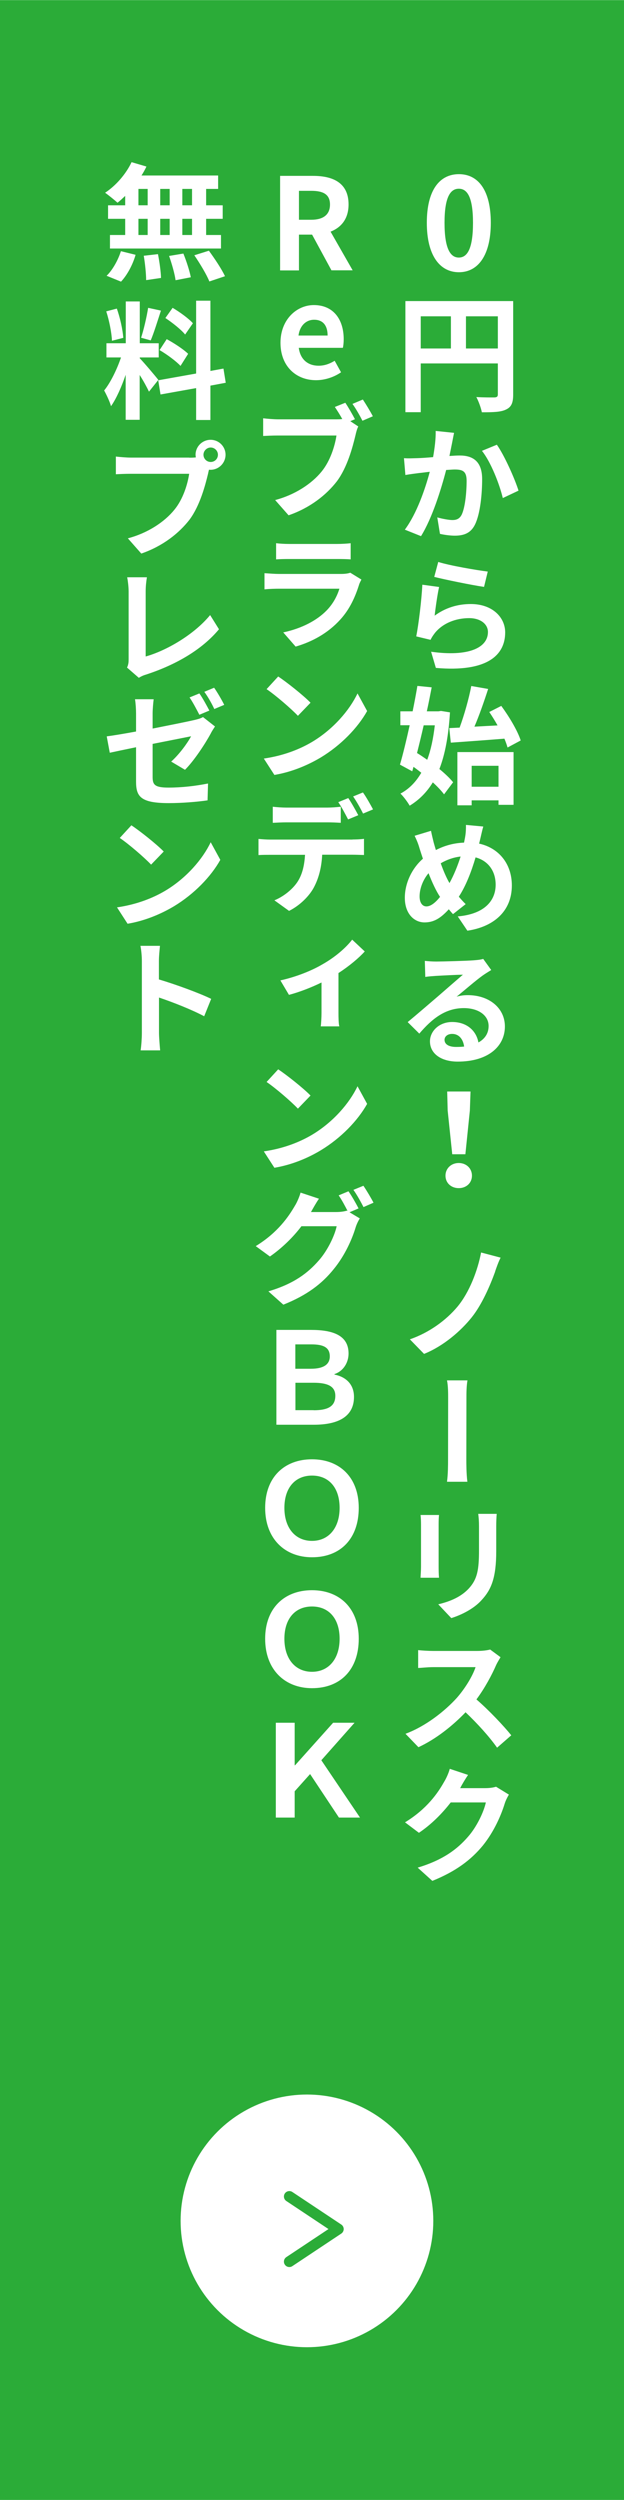 <?xml version="1.0" encoding="UTF-8"?><svg id="_レイヤー_2" xmlns="http://www.w3.org/2000/svg" width="23.12mm" height="92.63mm" viewBox="0 0 65.54 262.56"><defs><style>.cls-1{fill:#fff;}.cls-2{fill:none;stroke:#2bac38;stroke-linecap:round;stroke-linejoin:round;stroke-width:1.14px;}.cls-3{fill:#2bac38;}</style></defs><g id="_"><rect class="cls-3" width="65.54" height="262.56"/><circle class="cls-1" cx="32.24" cy="233.25" r="13.27"/><polyline class="cls-2" points="30.39 230.69 35.53 234.11 30.39 237.53"/><path class="cls-1" d="m44.83,23.39c0-3.43,1.34-5.11,3.37-5.11s3.35,1.69,3.35,5.11-1.34,5.19-3.35,5.19-3.37-1.77-3.37-5.19Zm4.85,0c0-2.78-.64-3.58-1.49-3.58s-1.5.8-1.5,3.58.64,3.65,1.5,3.65,1.49-.86,1.49-3.65Z"/><path class="cls-1" d="m53.9,41.43c0,.87-.19,1.31-.75,1.57-.54.27-1.34.29-2.54.29-.08-.44-.35-1.18-.58-1.6.76.05,1.64.04,1.91.04.25-.01.35-.09.35-.32v-3.25h-8.1v5.12h-1.61v-11.67h11.32v9.8Zm-9.71-4.84h3.17v-3.38h-3.17v3.38Zm8.1,0v-3.38h-3.35v3.38h3.35Z"/><path class="cls-1" d="m47.2,47.88c.43-.03.82-.05,1.09-.05,1.38,0,2.35.62,2.35,2.48,0,1.53-.19,3.61-.74,4.75-.43.9-1.14,1.19-2.13,1.19-.5,0-1.13-.09-1.56-.19l-.28-1.73c.5.15,1.25.28,1.58.28.44,0,.76-.13.98-.56.35-.72.52-2.28.52-3.57,0-1.02-.44-1.18-1.26-1.18-.2,0-.52.03-.89.05-.51,1.97-1.45,5.03-2.64,6.95l-1.7-.68c1.26-1.69,2.15-4.31,2.62-6.08-.47.05-.87.11-1.11.13-.38.05-1.05.13-1.45.21l-.15-1.77c.47.04.9.01,1.38,0,.4-.01,1.02-.05,1.68-.11.17-.99.29-1.93.27-2.75l1.93.2c-.07.35-.15.75-.21,1.07l-.27,1.34Zm4.98-1.19c.79,1.11,1.89,3.58,2.28,4.83l-1.65.78c-.34-1.45-1.26-3.8-2.19-4.96l1.56-.64Z"/><path class="cls-1" d="m45.64,64.66c1.17-.86,2.46-1.23,3.81-1.23,2.28,0,3.61,1.41,3.61,2.98,0,2.39-1.88,4.2-7.28,3.73l-.5-1.7c3.9.55,5.97-.4,5.97-2.07,0-.84-.8-1.46-1.96-1.46-1.46,0-2.78.55-3.59,1.53-.23.3-.36.5-.48.75l-1.5-.36c.25-1.27.56-3.82.64-5.43l1.76.24c-.17.72-.39,2.28-.47,3.03Zm.39-5.65c1.23.39,4.06.87,5.2,1.01l-.39,1.61c-1.31-.19-4.22-.79-5.23-1.05l.42-1.57Z"/><path class="cls-1" d="m47.26,74.82c-.15,2.44-.51,4.39-1.11,5.94.59.48,1.1.97,1.44,1.39l-.95,1.27c-.28-.38-.7-.82-1.18-1.26-.63,1.03-1.43,1.84-2.43,2.45-.23-.4-.66-.98-.97-1.27.89-.47,1.62-1.21,2.19-2.19-.27-.21-.55-.43-.82-.62l-.13.47-1.29-.7c.32-1.1.68-2.59,1.02-4.14h-.98v-1.46h1.29c.19-.93.36-1.84.5-2.67l1.5.15c-.15.79-.32,1.65-.51,2.52h1.22l.27-.04.95.15Zm-2.76,1.35c-.23,1.01-.47,2-.7,2.91.35.21.71.46,1.07.71.39-1.03.64-2.25.8-3.62h-1.18Zm3.78.23c.48-1.31.97-3.04,1.22-4.36l1.77.31c-.43,1.33-.94,2.79-1.44,3.96.78-.04,1.6-.09,2.43-.13-.28-.5-.58-.98-.87-1.41l1.26-.64c.83,1.13,1.72,2.62,2.04,3.63l-1.38.74c-.08-.28-.19-.59-.33-.93-2,.16-4.1.31-5.63.42l-.16-1.53,1.1-.05Zm-.24,2.58h5.9v5.54h-1.58v-.47h-2.82v.52h-1.5v-5.59Zm1.5,1.44v2.2h2.82v-2.2h-2.82Z"/><path class="cls-1" d="m50.35,88.6c2.04.46,3.41,2.11,3.41,4.39,0,2.75-1.96,4.35-4.67,4.75l-1.01-1.5c2.87-.25,3.98-1.7,3.98-3.33,0-1.45-.8-2.52-2.11-2.87-.44,1.5-1.02,3-1.76,4.13.24.28.48.55.72.78l-1.33,1.05c-.16-.17-.31-.35-.44-.51-.87.95-1.58,1.38-2.55,1.38-1.09,0-2.07-.91-2.07-2.59,0-1.5.72-3.07,1.9-4.1-.12-.36-.24-.72-.35-1.07-.13-.47-.29-.86-.52-1.34l1.72-.52c.08.42.19.85.28,1.23.07.25.15.52.23.79.99-.51,1.96-.74,2.96-.78.04-.23.09-.43.12-.63.07-.38.09-.93.08-1.23l1.82.17c-.11.36-.24.98-.32,1.31l-.12.5Zm-4.13,5.59c-.42-.63-.83-1.52-1.21-2.49-.6.71-.94,1.64-.94,2.44,0,.63.27,1.05.72,1.05s.95-.4,1.42-.99Zm.07-3.53c.29.82.62,1.57.92,2.08.46-.83.86-1.82,1.17-2.79-.8.09-1.49.36-2.09.71Z"/><path class="cls-1" d="m51.58,101.88c-.31.19-.62.38-.9.58-.7.5-1.92,1.56-2.72,2.21.43-.12.76-.16,1.18-.16,2.21,0,3.89,1.33,3.89,3.29,0,2.07-1.73,3.69-4.96,3.69-1.73,0-2.91-.83-2.91-2.13,0-1.05.95-2.03,2.33-2.03,1.57,0,2.54.94,2.76,2.15.7-.39,1.07-.98,1.07-1.73,0-1.13-1.09-1.88-2.6-1.88-1.94,0-3.34,1.11-4.68,2.68l-1.22-1.21c.91-.75,2.46-2.09,3.22-2.74.71-.62,1.93-1.68,2.58-2.24-.67.01-2.2.09-2.88.13-.38.03-.76.05-1.07.11l-.05-1.69c.36.04.8.07,1.19.07.67,0,3.21-.07,3.96-.13.52-.04.82-.09.98-.15l.85,1.18Zm-2.83,8.03c-.11-.8-.56-1.33-1.26-1.33-.48,0-.8.27-.8.62,0,.48.46.75,1.22.75.29,0,.58-.01.84-.04Z"/><path class="cls-1" d="m46.79,123.47c0-.76.6-1.33,1.39-1.33s1.39.56,1.39,1.33-.6,1.31-1.39,1.31-1.39-.54-1.39-1.31Zm.23-6.84l-.05-2h2.45l-.07,2-.47,4.59h-1.38l-.48-4.59Z"/><path class="cls-1" d="m52.01,133.54c-.55,1.52-1.41,3.5-2.48,4.83-1.13,1.41-2.95,3-4.99,3.82l-1.49-1.53c2.05-.71,3.81-2.01,5-3.43,1.26-1.52,2.12-3.8,2.48-5.69l2.05.54c-.24.47-.43,1.03-.58,1.46Z"/><path class="cls-1" d="m46.95,155.62c.11-.82.11-1.82.11-2.35,0-.9.01-5.32.01-6.46,0-.46,0-1.25-.12-1.84h2.15c-.11.59-.11,1.37-.11,1.84,0,1.14-.01,5.57-.01,6.46,0,.39,0,1.53.11,2.35h-2.13Z"/><path class="cls-1" d="m46.11,159.11c-.03.29-.04.59-.04.99v4.45c0,.34.01.85.04,1.15h-1.94c.01-.25.05-.76.05-1.15v-4.45c0-.23-.01-.7-.05-.99h1.94Zm6.06-.12c-.03.38-.05.8-.05,1.33v2.6c0,2.83-.54,4.05-1.53,5.12-.86.97-2.23,1.6-3.19,1.9l-1.37-1.45c1.31-.31,2.41-.8,3.21-1.66.9-.98,1.07-1.97,1.07-4.02v-2.49c0-.52-.03-.95-.08-1.33h1.94Z"/><path class="cls-1" d="m52.57,174.05c-.09.15-.33.54-.46.82-.44,1.02-1.18,2.41-2.07,3.61,1.31,1.13,2.9,2.82,3.66,3.77l-1.49,1.3c-.84-1.19-2.07-2.54-3.31-3.72-1.4,1.46-3.14,2.83-4.95,3.67l-1.36-1.41c2.13-.79,4.14-2.39,5.39-3.77.87-.99,1.66-2.29,1.97-3.23h-4.47c-.55,0-1.27.08-1.56.09v-1.88c.36.05,1.17.09,1.56.09h4.63c.58,0,1.1-.07,1.37-.15l1.07.79Z"/><path class="cls-1" d="m53.45,188.48c-.15.24-.34.62-.44.94-.36,1.18-1.1,2.92-2.29,4.4-1.25,1.52-2.84,2.72-5.31,3.72l-1.54-1.39c2.68-.81,4.16-1.94,5.3-3.26.9-1.02,1.65-2.6,1.86-3.59h-3.69c-.89,1.15-2.03,2.31-3.34,3.19l-1.46-1.1c2.31-1.41,3.46-3.1,4.1-4.24.2-.32.48-.91.6-1.38l1.92.64c-.31.46-.66,1.05-.8,1.34l-.03.05h2.63c.4,0,.84-.05,1.14-.15l1.35.83Z"/><path class="cls-1" d="m34.82,28.39l-2.04-3.76h-1.38v3.76h-1.98v-9.93h3.46c2.08,0,3.73.72,3.73,3,0,1.49-.75,2.41-1.89,2.86l2.32,4.06h-2.21Zm-3.42-5.32h1.29c1.27,0,1.97-.54,1.97-1.6s-.7-1.44-1.97-1.44h-1.29v3.03Z"/><path class="cls-1" d="m29.46,35.99c0-2.44,1.7-3.96,3.5-3.96,2.07,0,3.14,1.52,3.14,3.59,0,.36-.04.72-.09.9h-4.63c.16,1.23.97,1.88,2.08,1.88.62,0,1.15-.19,1.69-.52l.67,1.21c-.74.51-1.69.83-2.63.83-2.09,0-3.73-1.46-3.73-3.93Zm4.95-.76c0-1.02-.46-1.66-1.42-1.66-.79,0-1.49.56-1.64,1.66h3.06Z"/><path class="cls-1" d="m36.8,44.23l.83.55c-.13.25-.23.63-.29.91-.31,1.29-.86,3.37-1.95,4.84-1.11,1.44-2.82,2.8-5.08,3.58l-1.41-1.6c2.05-.54,3.84-1.7,4.9-3.02.88-1.09,1.37-2.63,1.54-3.76h-6.13c-.6,0-1.22.03-1.57.05v-1.86c.4.05,1.13.11,1.57.11h6.14c.15,0,.38,0,.6-.03-.24-.44-.54-.91-.78-1.27l1.1-.44c.32.48.76,1.25,1.01,1.73l-.48.2Zm1.31-2.28c.32.48.81,1.29,1.05,1.76l-1.09.47c-.28-.55-.7-1.29-1.05-1.77l1.09-.46Z"/><path class="cls-1" d="m37.96,60.86c-.09.17-.21.4-.25.55-.4,1.27-.97,2.55-1.95,3.63-1.33,1.48-3.02,2.37-4.71,2.86l-1.3-1.49c1.97-.42,3.55-1.27,4.56-2.31.7-.72,1.11-1.54,1.34-2.28h-6.34c-.32,0-.98.01-1.53.07v-1.7c.56.04,1.11.08,1.53.08h6.5c.43,0,.78-.05.98-.13l1.17.72Zm-8.96-3.82c.36.05.91.08,1.35.08h5.07c.42,0,1.06-.03,1.41-.08v1.7c-.33-.03-.97-.04-1.44-.04h-5.04c-.43,0-.98.01-1.35.04v-1.7Z"/><path class="cls-1" d="m32.75,77.93c2.24-1.33,3.96-3.34,4.8-5.11l1.01,1.85c-.99,1.77-2.75,3.59-4.86,4.87-1.34.8-3.03,1.53-4.88,1.84l-1.11-1.72c2.07-.3,3.75-.97,5.04-1.73Zm-.13-4.14l-1.33,1.38c-.7-.74-2.33-2.15-3.29-2.8l1.22-1.33c.9.6,2.63,1.97,3.39,2.75Z"/><path class="cls-1" d="m37.02,88.16c.27,0,.84-.01,1.21-.07v1.7c-.35-.01-.84-.03-1.21-.03h-3.18c-.07,1.35-.36,2.44-.84,3.37-.46.91-1.46,1.94-2.64,2.53l-1.54-1.11c.94-.38,1.88-1.13,2.4-1.9.54-.8.75-1.78.82-2.88h-3.62c-.4,0-.91,0-1.27.03v-1.7c.39.04.86.07,1.27.07h8.61Zm-6.95-1.8c-.44,0-1.01.03-1.42.05v-1.69c.43.05.98.09,1.41.09h4.32c.44,0,.96-.04,1.41-.09v1.69c-.44-.03-.95-.05-1.41-.05h-4.31Zm6.49-.31c-.27-.52-.68-1.31-1.03-1.81l1.05-.43c.33.48.79,1.31,1.05,1.8l-1.06.44Zm1.58-.6c-.27-.55-.7-1.31-1.05-1.81l1.03-.42c.35.48.82,1.33,1.06,1.78l-1.05.44Z"/><path class="cls-1" d="m38.31,99.92c-.6.67-1.62,1.53-2.76,2.27v4.18c0,.46.01,1.17.09,1.42h-1.95c.04-.25.08-.97.08-1.42v-3.19c-1.06.52-2.32,1.01-3.42,1.3l-.9-1.52c1.72-.38,3.33-1.05,4.37-1.66,1.36-.76,2.51-1.76,3.17-2.62l1.31,1.23Z"/><path class="cls-1" d="m32.75,119.19c2.24-1.33,3.96-3.34,4.8-5.11l1.01,1.85c-.99,1.77-2.75,3.59-4.86,4.87-1.34.81-3.03,1.53-4.88,1.84l-1.11-1.72c2.07-.3,3.75-.97,5.04-1.73Zm-.13-4.14l-1.33,1.38c-.7-.74-2.33-2.15-3.29-2.8l1.22-1.33c.9.6,2.63,1.97,3.39,2.75Z"/><path class="cls-1" d="m36.72,127.32l1.07.64c-.16.25-.34.62-.44.95-.35,1.17-1.1,2.92-2.31,4.39-1.23,1.53-2.82,2.74-5.28,3.72l-1.57-1.4c2.7-.8,4.16-1.94,5.31-3.26.9-1.02,1.66-2.6,1.86-3.58h-3.7c-.87,1.15-2.03,2.29-3.31,3.18l-1.49-1.09c2.32-1.42,3.46-3.11,4.12-4.25.2-.31.47-.93.59-1.37l1.93.64c-.32.46-.64,1.05-.8,1.33l-.04.07h2.64c.4,0,.84-.05,1.14-.15l.07.04c-.27-.52-.62-1.19-.94-1.64l1.03-.43c.34.48.81,1.31,1.06,1.8l-.94.4Zm1.45-2.79c.34.5.83,1.33,1.06,1.78l-1.05.46c-.28-.55-.7-1.31-1.06-1.81l1.05-.43Z"/><path class="cls-1" d="m29.04,139.67h3.63c2.35,0,3.94.6,3.94,2.48,0,.91-.51,1.84-1.48,2.16v.05c1.22.25,2.05,1.03,2.05,2.35,0,2.03-1.6,2.92-4.21,2.92h-3.94v-9.97Zm3.62,4.08c1.29,0,1.98-.43,1.98-1.3,0-.94-.67-1.26-1.93-1.26h-1.69v2.56h1.64Zm.28,4.36c1.49,0,2.28-.4,2.28-1.52,0-.97-.75-1.37-2.29-1.37h-1.9v2.88h1.92Z"/><path class="cls-1" d="m32.77,163.55c-2.87,0-4.92-1.96-4.92-5.19s2.03-5.1,4.92-5.1,4.91,1.88,4.91,5.1-1.9,5.19-4.91,5.19Zm0-1.72c1.74,0,2.9-1.34,2.9-3.47s-1.14-3.39-2.9-3.39-2.9,1.27-2.9,3.39,1.15,3.47,2.9,3.47Z"/><path class="cls-1" d="m32.77,177.3c-2.87,0-4.92-1.96-4.92-5.19s2.03-5.1,4.92-5.1,4.91,1.88,4.91,5.1-1.9,5.19-4.91,5.19Zm0-1.72c1.74,0,2.9-1.34,2.9-3.47s-1.14-3.39-2.9-3.39-2.9,1.27-2.9,3.39,1.15,3.47,2.9,3.47Z"/><path class="cls-1" d="m28.97,180.93h1.98v4.47h.04l4-4.47h2.25l-3.49,3.94,4.06,6.02h-2.21l-3.03-4.57-1.62,1.81v2.76h-1.98v-9.97Z"/><path class="cls-1" d="m13.13,20.58c-.27.25-.52.5-.79.7-.3-.28-.94-.79-1.3-1.05,1.13-.74,2.19-1.96,2.78-3.21l1.56.46c-.15.32-.32.63-.52.94h8.05v1.41h-1.26v1.72h1.74v1.42h-1.74v1.7h1.56v1.42h-11.66v-1.42h1.6v-1.7h-1.8v-1.42h1.8v-.97Zm-1.93,8.37c.59-.56,1.19-1.6,1.5-2.58l1.54.38c-.29,1.02-.87,2.12-1.53,2.82l-1.52-.62Zm3.34-7.4h.97v-1.72h-.97v1.72Zm0,3.12h.97v-1.7h-.97v1.7Zm2.05,2c.16.82.31,1.88.32,2.51l-1.56.23c0-.64-.11-1.74-.25-2.56l1.49-.17Zm1.23-5.12v-1.72h-.99v1.72h.99Zm-.99,1.42v1.7h.99v-1.7h-.99Zm2.43,3.65c.32.79.66,1.84.78,2.49l-1.6.31c-.08-.64-.39-1.73-.68-2.55l1.5-.25Zm.91-6.79h-1.02v1.72h1.02v-1.72Zm0,3.14h-1.02v1.7h1.02v-1.7Zm1.77,3.35c.6.82,1.35,1.94,1.69,2.68l-1.64.55c-.28-.71-.99-1.89-1.58-2.75l1.53-.48Z"/><path class="cls-1" d="m15.64,41.11c-.2-.43-.58-1.13-.97-1.74v4.71h-1.47v-4.73c-.43,1.25-.97,2.49-1.54,3.3-.13-.48-.48-1.21-.72-1.65.67-.82,1.36-2.25,1.77-3.47h-1.53v-1.49h2.03v-4.39h1.47v4.39h1.99v1.49h-1.99v.09c.39.39,1.66,1.89,1.95,2.27l-.98,1.23Zm-3.88-5.34c-.03-.82-.29-2.12-.6-3.08l1.11-.29c.35.97.62,2.24.68,3.07l-1.19.31Zm5.14-3.15c-.35,1.07-.74,2.35-1.07,3.12l-1.01-.28c.28-.84.59-2.2.74-3.14l1.34.29Zm5.2,7.86v3.62h-1.5v-3.35l-3.74.67-.24-1.49,3.98-.71v-7.65h1.5v7.38l1.37-.25.24,1.49-1.61.3Zm-4.59-4.87c.78.42,1.77,1.07,2.25,1.54l-.8,1.27c-.44-.48-1.42-1.21-2.2-1.66l.75-1.15Zm1.94-.48c-.42-.52-1.34-1.25-2.08-1.74l.76-1.07c.75.44,1.7,1.13,2.13,1.62l-.82,1.19Z"/><path class="cls-1" d="m19.87,48.06c.17,0,.43,0,.7-.03-.01-.09-.03-.19-.03-.28,0-.86.71-1.57,1.58-1.57s1.57.71,1.57,1.57-.7,1.58-1.57,1.58c-.05,0-.11,0-.17-.01-.03.13-.07.27-.09.39-.31,1.29-.86,3.37-1.94,4.84-1.11,1.44-2.82,2.8-5.08,3.58l-1.41-1.6c2.05-.54,3.84-1.7,4.9-3.02.89-1.09,1.37-2.63,1.54-3.76h-6.13c-.6,0-1.22.03-1.57.05v-1.86c.4.05,1.13.11,1.57.11h6.14Zm3.02-.31c0-.42-.35-.76-.76-.76s-.76.35-.76.76.33.76.76.76.76-.34.76-.76Z"/><path class="cls-1" d="m13.34,70.11c.15-.32.17-.55.17-.86v-7.14c0-.5-.08-1.13-.15-1.49h2.07c-.08.5-.13.98-.13,1.48v6.84c2.15-.6,5.07-2.28,6.77-4.35l.93,1.49c-1.8,2.16-4.53,3.73-7.63,4.75-.19.05-.47.15-.79.35l-1.23-1.07Z"/><path class="cls-1" d="m16.03,76.51c1.92-.38,3.76-.75,4.35-.89.38-.09.7-.17.94-.32l1.26.99c-.12.19-.32.48-.43.71-.59,1.1-1.78,2.91-2.72,3.84l-1.45-.86c.87-.78,1.73-1.97,2.09-2.66-.4.08-2.17.43-4.04.8v3.49c0,.8.23,1.1,1.66,1.1s2.86-.17,4.16-.43l-.05,1.77c-1.09.16-2.67.29-4.08.29-3,0-3.43-.72-3.43-2.28v-3.59c-1.17.24-2.21.46-2.76.58l-.32-1.72c.62-.08,1.78-.27,3.08-.51v-1.89c0-.43-.04-1.1-.11-1.5h1.96c-.05.4-.11,1.06-.11,1.5v1.57Zm4.91-1.45c-.28-.54-.68-1.31-1.03-1.82l1.03-.42c.34.47.79,1.31,1.05,1.8l-1.05.44Zm1.57-.6c-.25-.55-.68-1.31-1.05-1.81l1.03-.43c.35.5.83,1.33,1.06,1.8l-1.05.44Z"/><path class="cls-1" d="m17.33,93.56c2.24-1.33,3.96-3.34,4.8-5.11l1.01,1.85c-.99,1.77-2.75,3.59-4.86,4.87-1.34.8-3.03,1.53-4.88,1.84l-1.11-1.72c2.07-.3,3.75-.97,5.04-1.73Zm-.13-4.14l-1.33,1.38c-.7-.74-2.33-2.15-3.29-2.8l1.22-1.33c.9.6,2.63,1.97,3.39,2.75Z"/><path class="cls-1" d="m21.45,106.73c-1.35-.72-3.33-1.49-4.75-1.97v3.73c0,.38.07,1.29.12,1.82h-2.05c.08-.51.13-1.3.13-1.82v-7.56c0-.47-.05-1.11-.15-1.6h2.05c-.04.47-.11,1.05-.11,1.6v1.93c1.76.52,4.29,1.45,5.49,2.04l-.74,1.84Z"/></g></svg>
